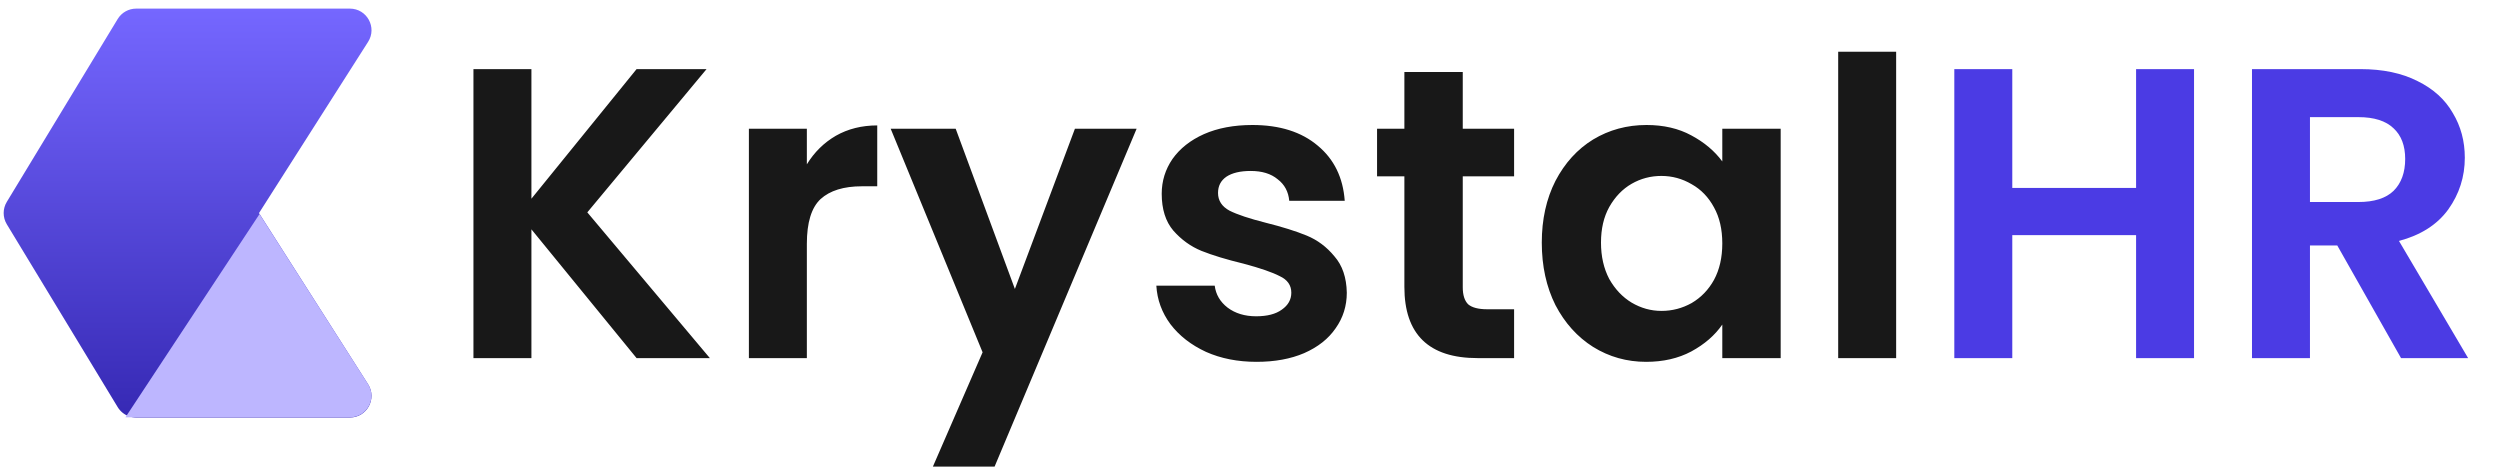 <svg width="185" height="35" viewBox="0 0 185 35" fill="none" xmlns="http://www.w3.org/2000/svg">
<path d="M10.078 0.637L25.889 0.637C27.153 0.637 27.918 2.032 27.239 3.097L19.166 15.767L27.239 28.437C27.918 29.503 27.153 30.898 25.889 30.898L10.078 30.898C9.89 30.898 9.707 30.865 9.535 30.803C9.196 30.681 8.902 30.445 8.709 30.127L0.504 16.597C0.194 16.087 0.194 15.447 0.504 14.937L8.709 1.407C8.999 0.929 9.518 0.637 10.078 0.637Z" fill="url(#paint0_linear_6553_48970)"/>
<path d="M9.282 30.884L19.204 15.841L27.235 28.423C27.915 29.488 27.15 30.884 25.886 30.884H9.282Z" fill="#BDB6FF"/>
<path d="M47.107 26.5L39.325 16.971V26.5H35.035V5.114H39.325V14.704L47.107 5.114H52.285L43.461 15.715L52.53 26.5H47.107ZM59.707 12.161C60.259 11.262 60.974 10.558 61.852 10.047C62.751 9.536 63.772 9.281 64.916 9.281V13.785H63.782C62.434 13.785 61.413 14.102 60.718 14.735C60.044 15.368 59.707 16.471 59.707 18.044V26.5H55.418V9.526H59.707V12.161ZM84.11 9.526L73.6 34.527H69.035L72.712 26.071L65.91 9.526H70.721L75.102 21.383L79.544 9.526H84.11ZM92.984 26.776C91.594 26.776 90.349 26.531 89.246 26.04C88.143 25.53 87.264 24.846 86.611 23.988C85.978 23.13 85.63 22.18 85.569 21.138H89.889C89.971 21.792 90.287 22.333 90.839 22.762C91.411 23.191 92.115 23.405 92.953 23.405C93.77 23.405 94.403 23.242 94.852 22.915C95.322 22.588 95.557 22.17 95.557 21.659C95.557 21.108 95.271 20.699 94.699 20.434C94.148 20.148 93.259 19.841 92.034 19.514C90.767 19.208 89.726 18.891 88.909 18.565C88.112 18.238 87.418 17.737 86.825 17.063C86.253 16.389 85.967 15.48 85.967 14.336C85.967 13.397 86.233 12.539 86.764 11.763C87.315 10.987 88.091 10.374 89.092 9.925C90.114 9.475 91.309 9.25 92.677 9.25C94.699 9.25 96.313 9.761 97.518 10.782C98.723 11.783 99.387 13.142 99.51 14.857H95.404C95.343 14.183 95.057 13.652 94.546 13.264C94.056 12.856 93.392 12.651 92.555 12.651C91.778 12.651 91.176 12.794 90.747 13.08C90.338 13.366 90.134 13.765 90.134 14.275C90.134 14.847 90.42 15.286 90.992 15.593C91.564 15.879 92.452 16.175 93.657 16.481C94.883 16.788 95.894 17.104 96.691 17.431C97.487 17.758 98.172 18.268 98.743 18.963C99.336 19.637 99.642 20.536 99.663 21.659C99.663 22.64 99.387 23.518 98.835 24.294C98.304 25.07 97.528 25.683 96.507 26.132C95.506 26.561 94.332 26.776 92.984 26.776ZM108.244 13.05V21.261C108.244 21.833 108.377 22.252 108.642 22.517C108.928 22.762 109.398 22.885 110.052 22.885H112.043V26.5H109.347C105.732 26.5 103.924 24.743 103.924 21.23V13.05H101.902V9.526H103.924V5.329H108.244V9.526H112.043V13.05H108.244ZM114.092 17.952C114.092 16.236 114.429 14.714 115.103 13.387C115.797 12.059 116.727 11.038 117.891 10.323C119.076 9.608 120.393 9.25 121.843 9.25C123.11 9.25 124.213 9.506 125.152 10.016C126.112 10.527 126.878 11.171 127.45 11.947V9.526H131.77V26.5H127.45V24.018C126.899 24.815 126.133 25.479 125.152 26.01C124.192 26.52 123.079 26.776 121.813 26.776C120.383 26.776 119.076 26.408 117.891 25.673C116.727 24.937 115.797 23.906 115.103 22.578C114.429 21.23 114.092 19.688 114.092 17.952ZM127.45 18.013C127.45 16.971 127.246 16.083 126.837 15.348C126.429 14.592 125.877 14.02 125.183 13.632C124.488 13.223 123.743 13.019 122.946 13.019C122.15 13.019 121.414 13.213 120.74 13.601C120.066 13.989 119.515 14.561 119.086 15.317C118.677 16.052 118.473 16.931 118.473 17.952C118.473 18.973 118.677 19.872 119.086 20.648C119.515 21.404 120.066 21.986 120.74 22.394C121.435 22.803 122.17 23.007 122.946 23.007C123.743 23.007 124.488 22.813 125.183 22.425C125.877 22.017 126.429 21.445 126.837 20.709C127.246 19.954 127.45 19.055 127.45 18.013ZM140.315 3.827V26.5H136.026V3.827H140.315Z" fill="#181818"/>
<path d="M162.359 5.114V26.5H158.07V17.4H148.909V26.5H144.619V5.114H148.909V13.908H158.07V5.114H162.359ZM177.677 26.5L172.959 18.166H170.937V26.5H166.647V5.114H174.675C176.329 5.114 177.739 5.41 178.903 6.003C180.067 6.575 180.935 7.361 181.507 8.362C182.099 9.342 182.396 10.445 182.396 11.671C182.396 13.08 181.987 14.357 181.17 15.501C180.353 16.624 179.138 17.4 177.524 17.829L182.641 26.5H177.677ZM170.937 14.949H174.522C175.686 14.949 176.554 14.674 177.126 14.122C177.698 13.55 177.984 12.764 177.984 11.763C177.984 10.782 177.698 10.027 177.126 9.496C176.554 8.944 175.686 8.668 174.522 8.668H170.937V14.949Z" fill="#4B3BE4"/>
<defs>
<linearGradient id="paint0_linear_6553_48970" x1="14.404" y1="0.637" x2="14.404" y2="31.363" gradientUnits="userSpaceOnUse">
<stop stop-color="#7567FF"/>
<stop offset="1" stop-color="#3528B3"/>
</linearGradient>
</defs>
</svg>
